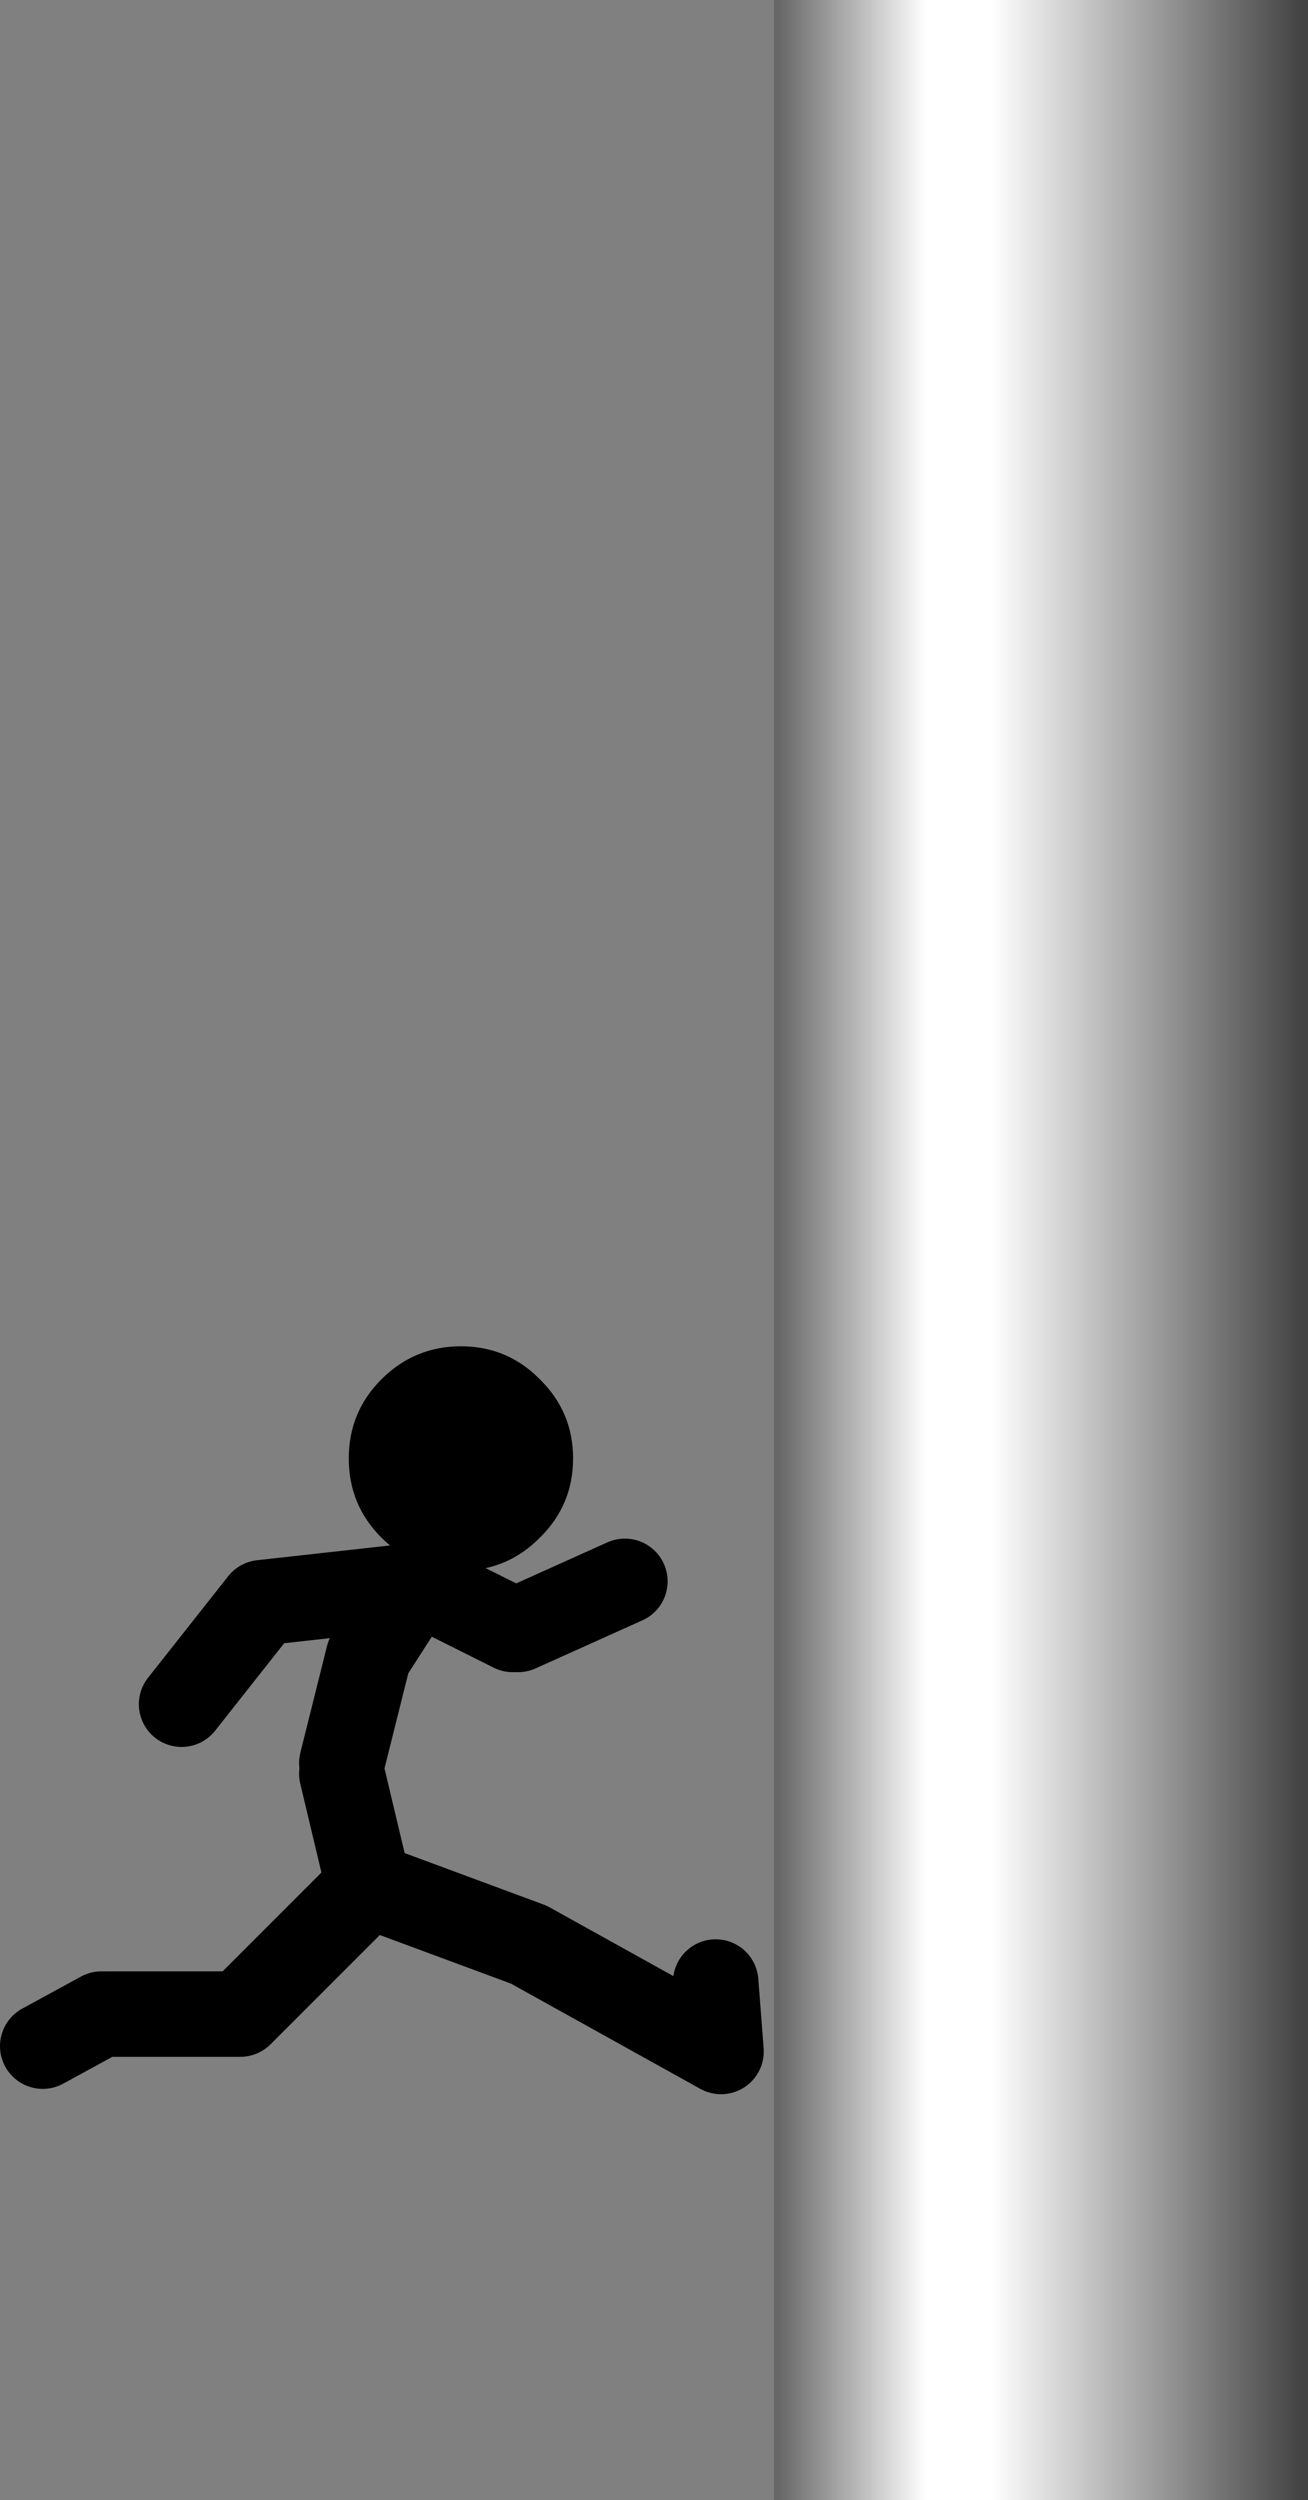 <?xml version="1.0" encoding="UTF-8" standalone="no"?>
<svg xmlns:xlink="http://www.w3.org/1999/xlink" height="234.0px" width="122.45px" xmlns="http://www.w3.org/2000/svg">
  <rect width="100%" height="100%" fill="#808080" stroke="none"/>
  <g transform="matrix(1.0, 0.0, 0.0, 1.0, -194.55, 234.0)">
    <path d="M232.55 -85.5 L219.05 -84.0 211.55 -74.5 M226.55 -69.0 L229.05 -79.0 233.55 -86.0 242.55 -81.5 M229.05 -57.5 L226.55 -68.0 M228.55 -57.0 L217.05 -45.5 204.55 -45.5 M204.05 -45.5 L198.55 -42.5 M243.05 -81.5 L253.05 -86.0 M230.55 -57.0 L244.05 -52.0 262.05 -42.0 261.55 -48.5" fill="none" stroke="#000000" stroke-linecap="round" stroke-linejoin="round" stroke-width="8.0"/>
    <path d="M245.1 -104.9 Q248.2 -101.85 248.2 -97.5 248.2 -93.15 245.1 -90.1 242.05 -87.0 237.7 -87.0 233.35 -87.0 230.25 -90.1 227.2 -93.15 227.2 -97.5 227.2 -101.85 230.25 -104.9 233.35 -108.0 237.7 -108.0 242.05 -108.0 245.1 -104.9" fill="#000000" fill-rule="evenodd" stroke="none"/>
    <path d="M317.0 -234.0 L317.0 0.0 267.0 0.0 267.0 -234.0 317.0 -234.0" fill="url(#gradient0)" fill-rule="evenodd" stroke="none"/>
  </g>
  <defs>
    <linearGradient gradientTransform="matrix(0.03, 0.0, 0.0, 0.143, 292.0, -117.0)" gradientUnits="userSpaceOnUse" id="gradient0" spreadMethod="pad" x1="-819.2" x2="819.2">
      <stop offset="0.0" stop-color="#676767"/>
      <stop offset="0.282" stop-color="#ffffff"/>
      <stop offset="0.404" stop-color="#ffffff"/>
      <stop offset="1.0" stop-color="#424242"/>
    </linearGradient>
  </defs>
</svg>
